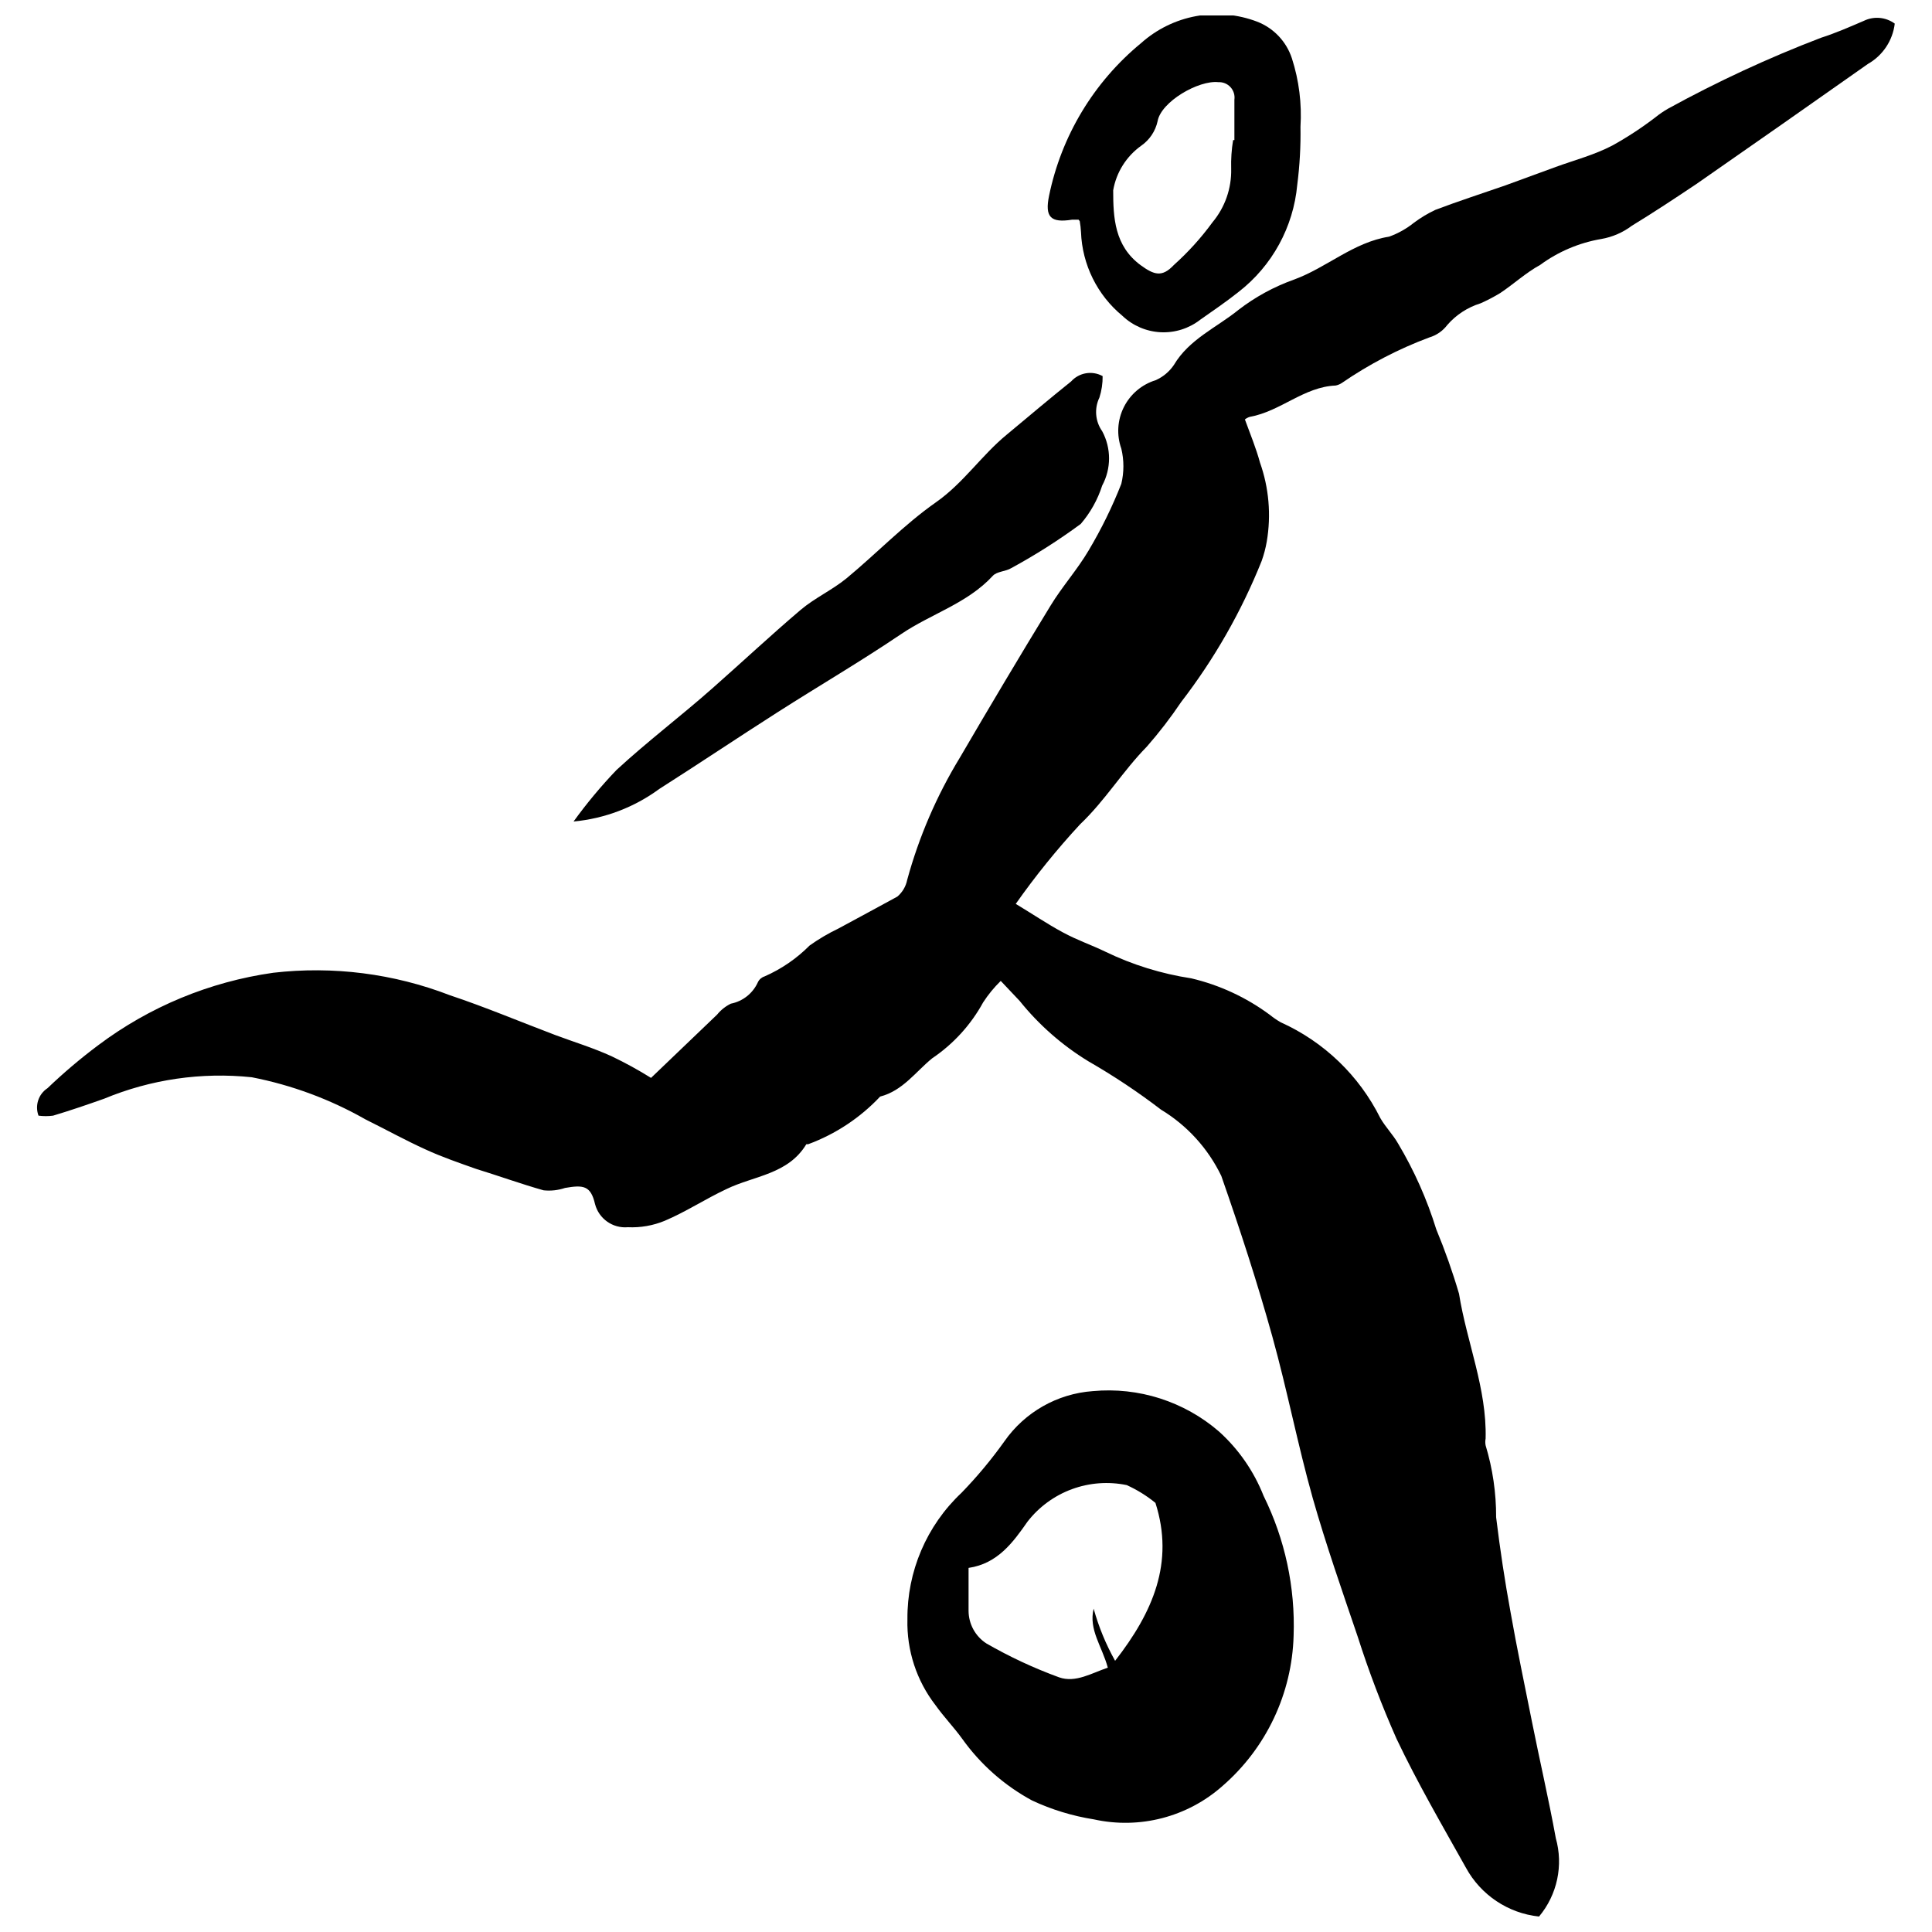 <?xml version="1.0" encoding="UTF-8"?>
<!-- Uploaded to: SVG Repo, www.svgrepo.com, Generator: SVG Repo Mixer Tools -->
<svg width="800px" height="800px" version="1.1" viewBox="144 144 512 512" xmlns="http://www.w3.org/2000/svg">
 <defs>
  <clipPath id="b">
   <path d="m153 148.09h494v503.81h-494z"/>
  </clipPath>
  <clipPath id="a">
   <path d="m421 148.09h68v84.906h-68z"/>
  </clipPath>
 </defs>
 <g clip-path="url(#b)">
  <path d="m646.13 150.25c-0.535 4.492-3.172 8.461-7.109 10.691-15.16 10.688-30.324 21.301-45.484 31.84-5.688 3.809-11.371 7.562-17.059 11.031l0.004-0.004c-2.391 1.809-5.18 3.019-8.133 3.527-5.863 1-11.41 3.356-16.203 6.879-3.754 2.047-6.992 5.059-10.574 7.449-1.684 1.02-3.434 1.934-5.234 2.727-3.387 1.051-6.418 3.019-8.754 5.688-1.203 1.613-2.902 2.789-4.832 3.356-8.18 3.055-15.949 7.102-23.141 12.051-0.5 0.336-1.062 0.566-1.648 0.684-8.414 0.34-14.555 6.824-22.742 8.301h-0.004c-0.473 0.145-0.918 0.375-1.305 0.684 1.477 4.035 2.957 7.617 3.981 11.371h-0.004c2.391 6.723 3.016 13.945 1.82 20.98-0.305 1.758-0.762 3.492-1.363 5.172-5.356 13.375-12.531 25.945-21.32 37.355-2.777 4.133-5.816 8.082-9.098 11.828-6.367 6.481-11.031 14.27-17.684 20.582-6.148 6.644-11.848 13.691-17.059 21.094 4.434 2.672 8.301 5.289 12.395 7.504 4.094 2.219 7.504 3.297 11.371 5.176h0.004c7.184 3.477 14.852 5.852 22.742 7.051 7.519 1.773 14.602 5.062 20.809 9.664 0.91 0.738 1.883 1.406 2.898 1.988 11.461 5.156 20.781 14.113 26.383 25.359 1.363 2.387 3.356 4.379 4.719 6.766 4.266 7.152 7.664 14.785 10.121 22.742 2.316 5.574 4.328 11.27 6.027 17.059 2.047 12.852 7.391 25.129 7.051 38.379-0.117 0.602-0.117 1.219 0 1.82 1.867 6.176 2.809 12.594 2.785 19.047 1.023 8.414 2.332 17.059 3.809 25.074 1.707 9.723 3.754 19.387 5.688 29.109 1.934 9.723 4.434 20.523 6.312 30.816h-0.004c2.059 7.242 0.398 15.035-4.434 20.809-8.203-0.867-15.449-5.715-19.387-12.961-6.367-11.371-12.793-22.402-18.363-34.113l-0.004-0.004c-3.914-8.828-7.352-17.863-10.289-27.062-4.152-12.223-8.414-24.391-11.941-36.785-3.981-14.156-6.711-28.43-10.688-42.758-3.981-14.328-8.586-28.43-13.531-42.586-3.508-7.285-9.059-13.387-15.98-17.57-6.113-4.68-12.535-8.953-19.215-12.793-6.969-4.246-13.145-9.672-18.254-16.031l-5-5.289c-1.762 1.719-3.324 3.625-4.664 5.688-3.258 5.957-7.898 11.047-13.531 14.84-4.379 3.582-7.789 8.586-13.758 10.121h-0.004c-5.285 5.621-11.805 9.941-19.047 12.621h-0.512c-4.832 8.016-13.875 8.359-21.152 11.883-5.688 2.672-10.746 6.027-16.375 8.414h0.004c-3.094 1.281-6.434 1.863-9.781 1.707-4.008 0.352-7.688-2.246-8.699-6.141-1.137-4.891-3.07-5.117-7.961-4.266h0.004c-1.828 0.617-3.769 0.832-5.688 0.625-6.027-1.707-11.996-3.867-17.91-5.688-4.492-1.594-8.984-3.129-13.305-5.117-5.402-2.445-10.633-5.344-15.922-7.961l0.004 0.004c-9.391-5.352-19.586-9.133-30.191-11.199-13.309-1.402-26.758 0.551-39.117 5.684-4.492 1.594-8.984 3.129-13.531 4.492h-0.004c-1.281 0.172-2.582 0.172-3.863 0-1-2.688-0.012-5.707 2.387-7.277 4.238-4.059 8.719-7.856 13.418-11.371 13.594-10.219 29.555-16.832 46.395-19.219 15.871-1.836 31.949 0.211 46.852 5.969 9.383 3.129 18.535 6.992 27.859 10.52 5.004 1.875 10.121 3.41 15.066 5.688 3.555 1.703 7.008 3.598 10.348 5.684l17.512-16.773c0.988-1.219 2.231-2.207 3.641-2.898 3.168-0.621 5.84-2.738 7.164-5.684 0.352-0.734 0.988-1.289 1.762-1.535 4.461-1.953 8.512-4.731 11.941-8.188 2.406-1.715 4.953-3.219 7.617-4.492 5.231-2.844 10.574-5.688 15.637-8.473 1.348-1.141 2.269-2.703 2.613-4.434 3.109-11.383 7.801-22.273 13.934-32.352 7.902-13.531 15.922-27.008 24.051-40.312 3.07-5.059 7.106-9.551 10.121-14.668h-0.004c3.356-5.633 6.246-11.527 8.645-17.629 0.734-3.062 0.734-6.258 0-9.324-1.289-3.609-1.043-7.586 0.676-11.012 1.715-3.422 4.758-5.996 8.422-7.125 1.957-0.863 3.633-2.262 4.832-4.035 4.035-6.824 11.371-9.949 17.059-14.555h-0.004c4.473-3.453 9.461-6.18 14.785-8.074 8.699-3.184 15.75-9.895 25.188-11.371 2.387-0.855 4.617-2.106 6.594-3.699 1.777-1.324 3.68-2.469 5.688-3.41 6.141-2.332 12.34-4.32 18.535-6.481l13.363-4.891c5.004-1.82 10.234-3.184 15.012-5.688l-0.004 0.004c3.969-2.199 7.769-4.691 11.371-7.449 1.074-0.867 2.215-1.648 3.41-2.332 13.051-7.168 26.578-13.438 40.484-18.762 3.922-1.25 7.789-2.957 11.371-4.492 2.656-1.293 5.805-1.008 8.188 0.738z"/>
 </g>
 <path d="m486.82 577.48c-0.422 15.316-7.25 29.758-18.82 39.801-9.293 8.254-21.98 11.551-34.113 8.871-5.668-0.895-11.18-2.578-16.375-5.004-7.348-3.973-13.688-9.574-18.535-16.375-2.219-3.07-4.777-5.688-7.051-8.871-5.027-6.496-7.656-14.531-7.449-22.742-0.113-12.691 5.082-24.852 14.328-33.547 4.129-4.254 7.93-8.816 11.371-13.645 5.406-7.738 14.012-12.625 23.426-13.305 12.133-1.133 24.203 2.727 33.43 10.691 5.207 4.695 9.254 10.535 11.828 17.055 5.68 11.508 8.418 24.246 7.961 37.07zm-86.141-17.965v11.371c0.016 3.492 1.789 6.742 4.719 8.641 6.156 3.543 12.605 6.551 19.277 8.984 4.379 1.535 8.641-1.137 12.906-2.559-1.535-5.688-5.117-10.062-3.754-15.637 1.336 4.816 3.246 9.457 5.688 13.816 10.008-12.852 15.75-26.039 10.688-41.848-2.32-1.898-4.883-3.484-7.617-4.719-4.848-1-9.875-0.625-14.516 1.082-4.644 1.707-8.715 4.684-11.754 8.586-3.809 5.457-7.902 11.145-15.637 12.281z"/>
 <path d="m436.21 243.67c0.023 1.926-0.262 3.848-0.852 5.684-1.398 2.891-1.113 6.309 0.738 8.926 2.418 4.492 2.418 9.895 0 14.387-1.195 3.738-3.129 7.199-5.684 10.176-5.863 4.324-12.02 8.238-18.422 11.715-1.477 0.91-3.809 0.852-4.891 2.047-6.766 7.336-16.375 10.062-24.336 15.465-10.688 7.223-21.777 13.703-32.637 20.641-10.859 6.934-20.75 13.586-31.383 20.352-6.656 4.894-14.52 7.879-22.742 8.645 3.473-4.805 7.273-9.363 11.371-13.648 8.129-7.504 17.059-14.27 25.301-21.547 8.246-7.277 15.523-14.102 23.48-20.867 3.754-3.184 8.414-5.289 12.223-8.414 7.961-6.594 15.18-14.156 23.594-20.07 7.336-5.117 12.109-12.453 18.82-17.969 5.688-4.719 11.371-9.551 17.059-14.102h0.004c2.117-2.356 5.578-2.945 8.355-1.418z"/>
 <g clip-path="url(#a)">
  <path d="m429.85 202.22h-1.762c-5.688 0.91-7.223-0.738-6.082-6.312 3.254-15.887 11.863-30.176 24.391-40.48 4.113-3.68 9.156-6.156 14.582-7.156 5.426-1.004 11.02-0.496 16.176 1.469 4.375 1.695 7.754 5.266 9.211 9.723 1.887 5.852 2.656 12.004 2.273 18.137 0.086 5.133-0.199 10.262-0.852 15.352-1.02 11.23-6.664 21.527-15.578 28.43-3.297 2.617-6.711 4.945-10.121 7.336-2.988 2.332-6.719 3.516-10.508 3.328-3.789-0.191-7.387-1.734-10.133-4.352-6.656-5.484-10.648-13.555-10.973-22.176-0.055-0.992-0.168-1.98-0.34-2.957 0 0-0.172-0.113-0.285-0.34zm40.938-21.094h0.34v-10.691c0.172-1.211-0.207-2.434-1.031-3.336-0.824-0.902-2.012-1.387-3.231-1.324-5.231-0.57-15.18 5.176-16.09 10.348-0.574 2.625-2.117 4.941-4.324 6.481-3.941 2.809-6.621 7.059-7.445 11.828 0 7.223 0.34 14.727 7.277 19.844 3.582 2.617 5.688 3.242 8.758 0l-0.004-0.004c3.82-3.418 7.269-7.227 10.293-11.371 3.309-3.965 5.066-8.992 4.945-14.156-0.074-2.551 0.098-5.102 0.512-7.617z"/>
 </g>
</svg>